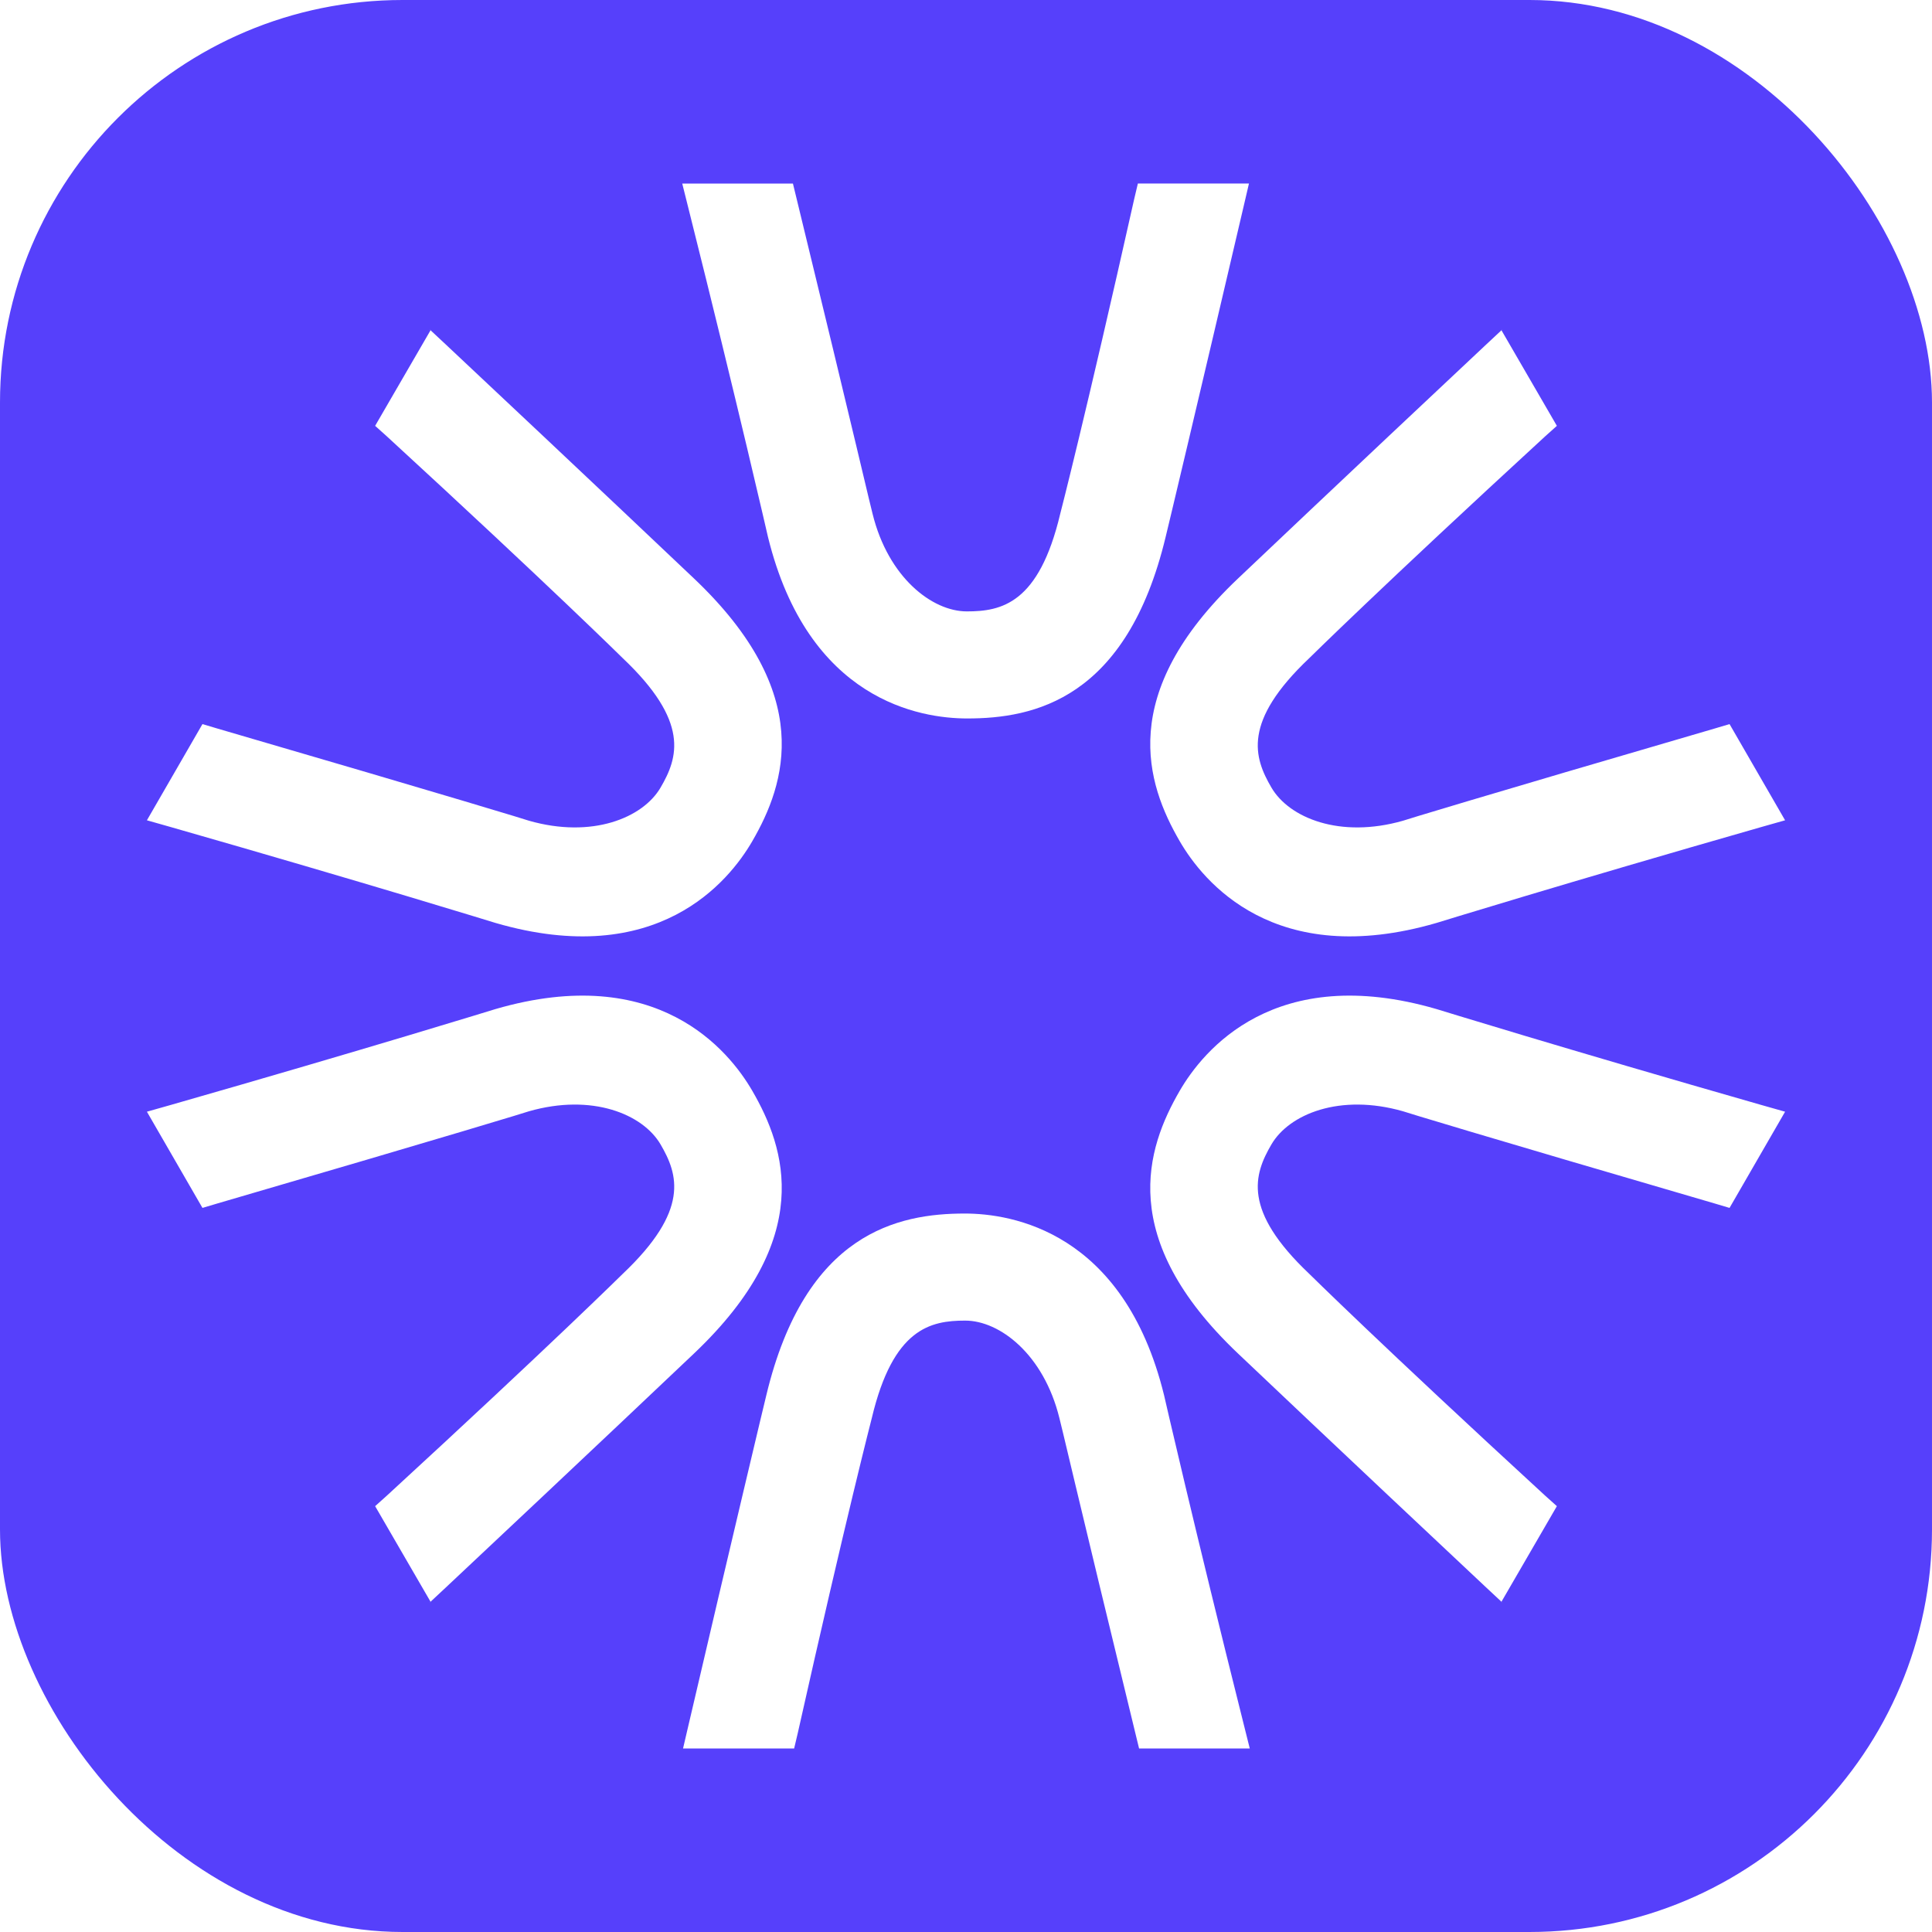 <?xml version="1.0" encoding="UTF-8"?>
<svg id="katman_2" xmlns="http://www.w3.org/2000/svg" xmlns:xlink="http://www.w3.org/1999/xlink" viewBox="0 0 48 48">
  <defs>
    <style>
      .cls-1 {
        fill: none;
      }

      .cls-2 {
        fill: #fff;
      }

      .cls-3 {
        fill: #5640fb;
      }

      .cls-4 {
        clip-path: url(#clippath);
      }
    </style>
    <clipPath id="clippath">
      <rect class="cls-1" x="0" y="0" width="48" height="48" rx="10" ry="10"/>
    </clipPath>
  </defs>
  <g id="katman_1">
    <g class="cls-4">
      <rect class="cls-3" x="0" y="0" width="48" height="48"/>
      <g>
        <g>
          <path class="cls-2" d="M31.03,4.56l-.14.6c-1.06,4.54-1.92,8.15-1.93,8.18-.97,4.04-3.28,4.51-4.93,4.51-1.16,0-3.95-.44-4.95-4.51h0s-.74-3.24-1.98-8.18l-.15-.6h2.75l.09.37c1.46,6,1.88,7.83,1.89,7.84.39,1.58,1.48,2.42,2.34,2.42s1.79-.19,2.32-2.42h0s.63-2.43,1.84-7.83l.09-.38h2.75,0Z"/>
          <path class="cls-2" d="M16.97,43.44l.14-.6c1.06-4.54,1.92-8.15,1.93-8.18.97-4.04,3.28-4.51,4.93-4.51,1.16,0,3.95.44,4.95,4.51h0s.74,3.24,1.98,8.18l.15.6h-2.75s-.09-.37-.09-.37c-1.46-6-1.88-7.83-1.89-7.84-.39-1.58-1.48-2.42-2.34-2.42s-1.79.19-2.32,2.42h0s-.63,2.43-1.84,7.83l-.09.38h-2.75s0,0,0,0Z"/>
        </g>
        <g>
          <path class="cls-2" d="M37.32,39.81l-.45-.42c-3.4-3.19-6.09-5.74-6.12-5.77-3.01-2.86-2.27-5.09-1.44-6.52.58-1,2.36-3.2,6.38-2.03h0s3.17.98,8.06,2.38l.6.17-1.38,2.39-.37-.11c-5.93-1.73-7.72-2.28-7.74-2.29-1.57-.45-2.83.07-3.27.82s-.73,1.64.94,3.22h0s1.78,1.76,5.86,5.51l.29.26-1.38,2.38h0Z"/>
          <path class="cls-2" d="M10.68,8.19l.45.42c3.4,3.19,6.09,5.74,6.12,5.77,3.01,2.86,2.27,5.09,1.44,6.52-.58,1-2.36,3.2-6.38,2.03h0s-3.17-.98-8.06-2.38l-.6-.17,1.38-2.39.37.11c5.93,1.73,7.72,2.28,7.74,2.29,1.57.45,2.83-.07,3.27-.82s.73-1.64-.94-3.22h0s-1.78-1.76-5.86-5.51l-.29-.26,1.38-2.38h0Z"/>
        </g>
        <g>
          <path class="cls-2" d="M10.68,39.81l.45-.42c3.4-3.19,6.09-5.74,6.12-5.77,3.01-2.86,2.27-5.09,1.44-6.52-.58-1-2.36-3.2-6.38-2.03h0s-3.17.98-8.06,2.38l-.6.17,1.38,2.39.37-.11c5.93-1.73,7.72-2.28,7.74-2.29,1.57-.45,2.83.07,3.27.82s.73,1.64-.94,3.22h0s-1.78,1.76-5.86,5.51l-.29.26,1.38,2.38h0Z"/>
          <path class="cls-2" d="M37.32,8.19l-.45.42c-3.4,3.19-6.09,5.74-6.12,5.77-3.01,2.86-2.27,5.09-1.44,6.52.58,1,2.36,3.2,6.38,2.03h0s3.17-.98,8.06-2.38l.6-.17-1.38-2.39-.37.11c-5.93,1.73-7.72,2.28-7.74,2.29-1.57.45-2.83-.07-3.27-.82s-.73-1.64.94-3.22h0s1.78-1.76,5.86-5.51l.29-.26-1.38-2.38h0Z"/>
        </g>
      </g>
    </g>
  </g>
</svg>